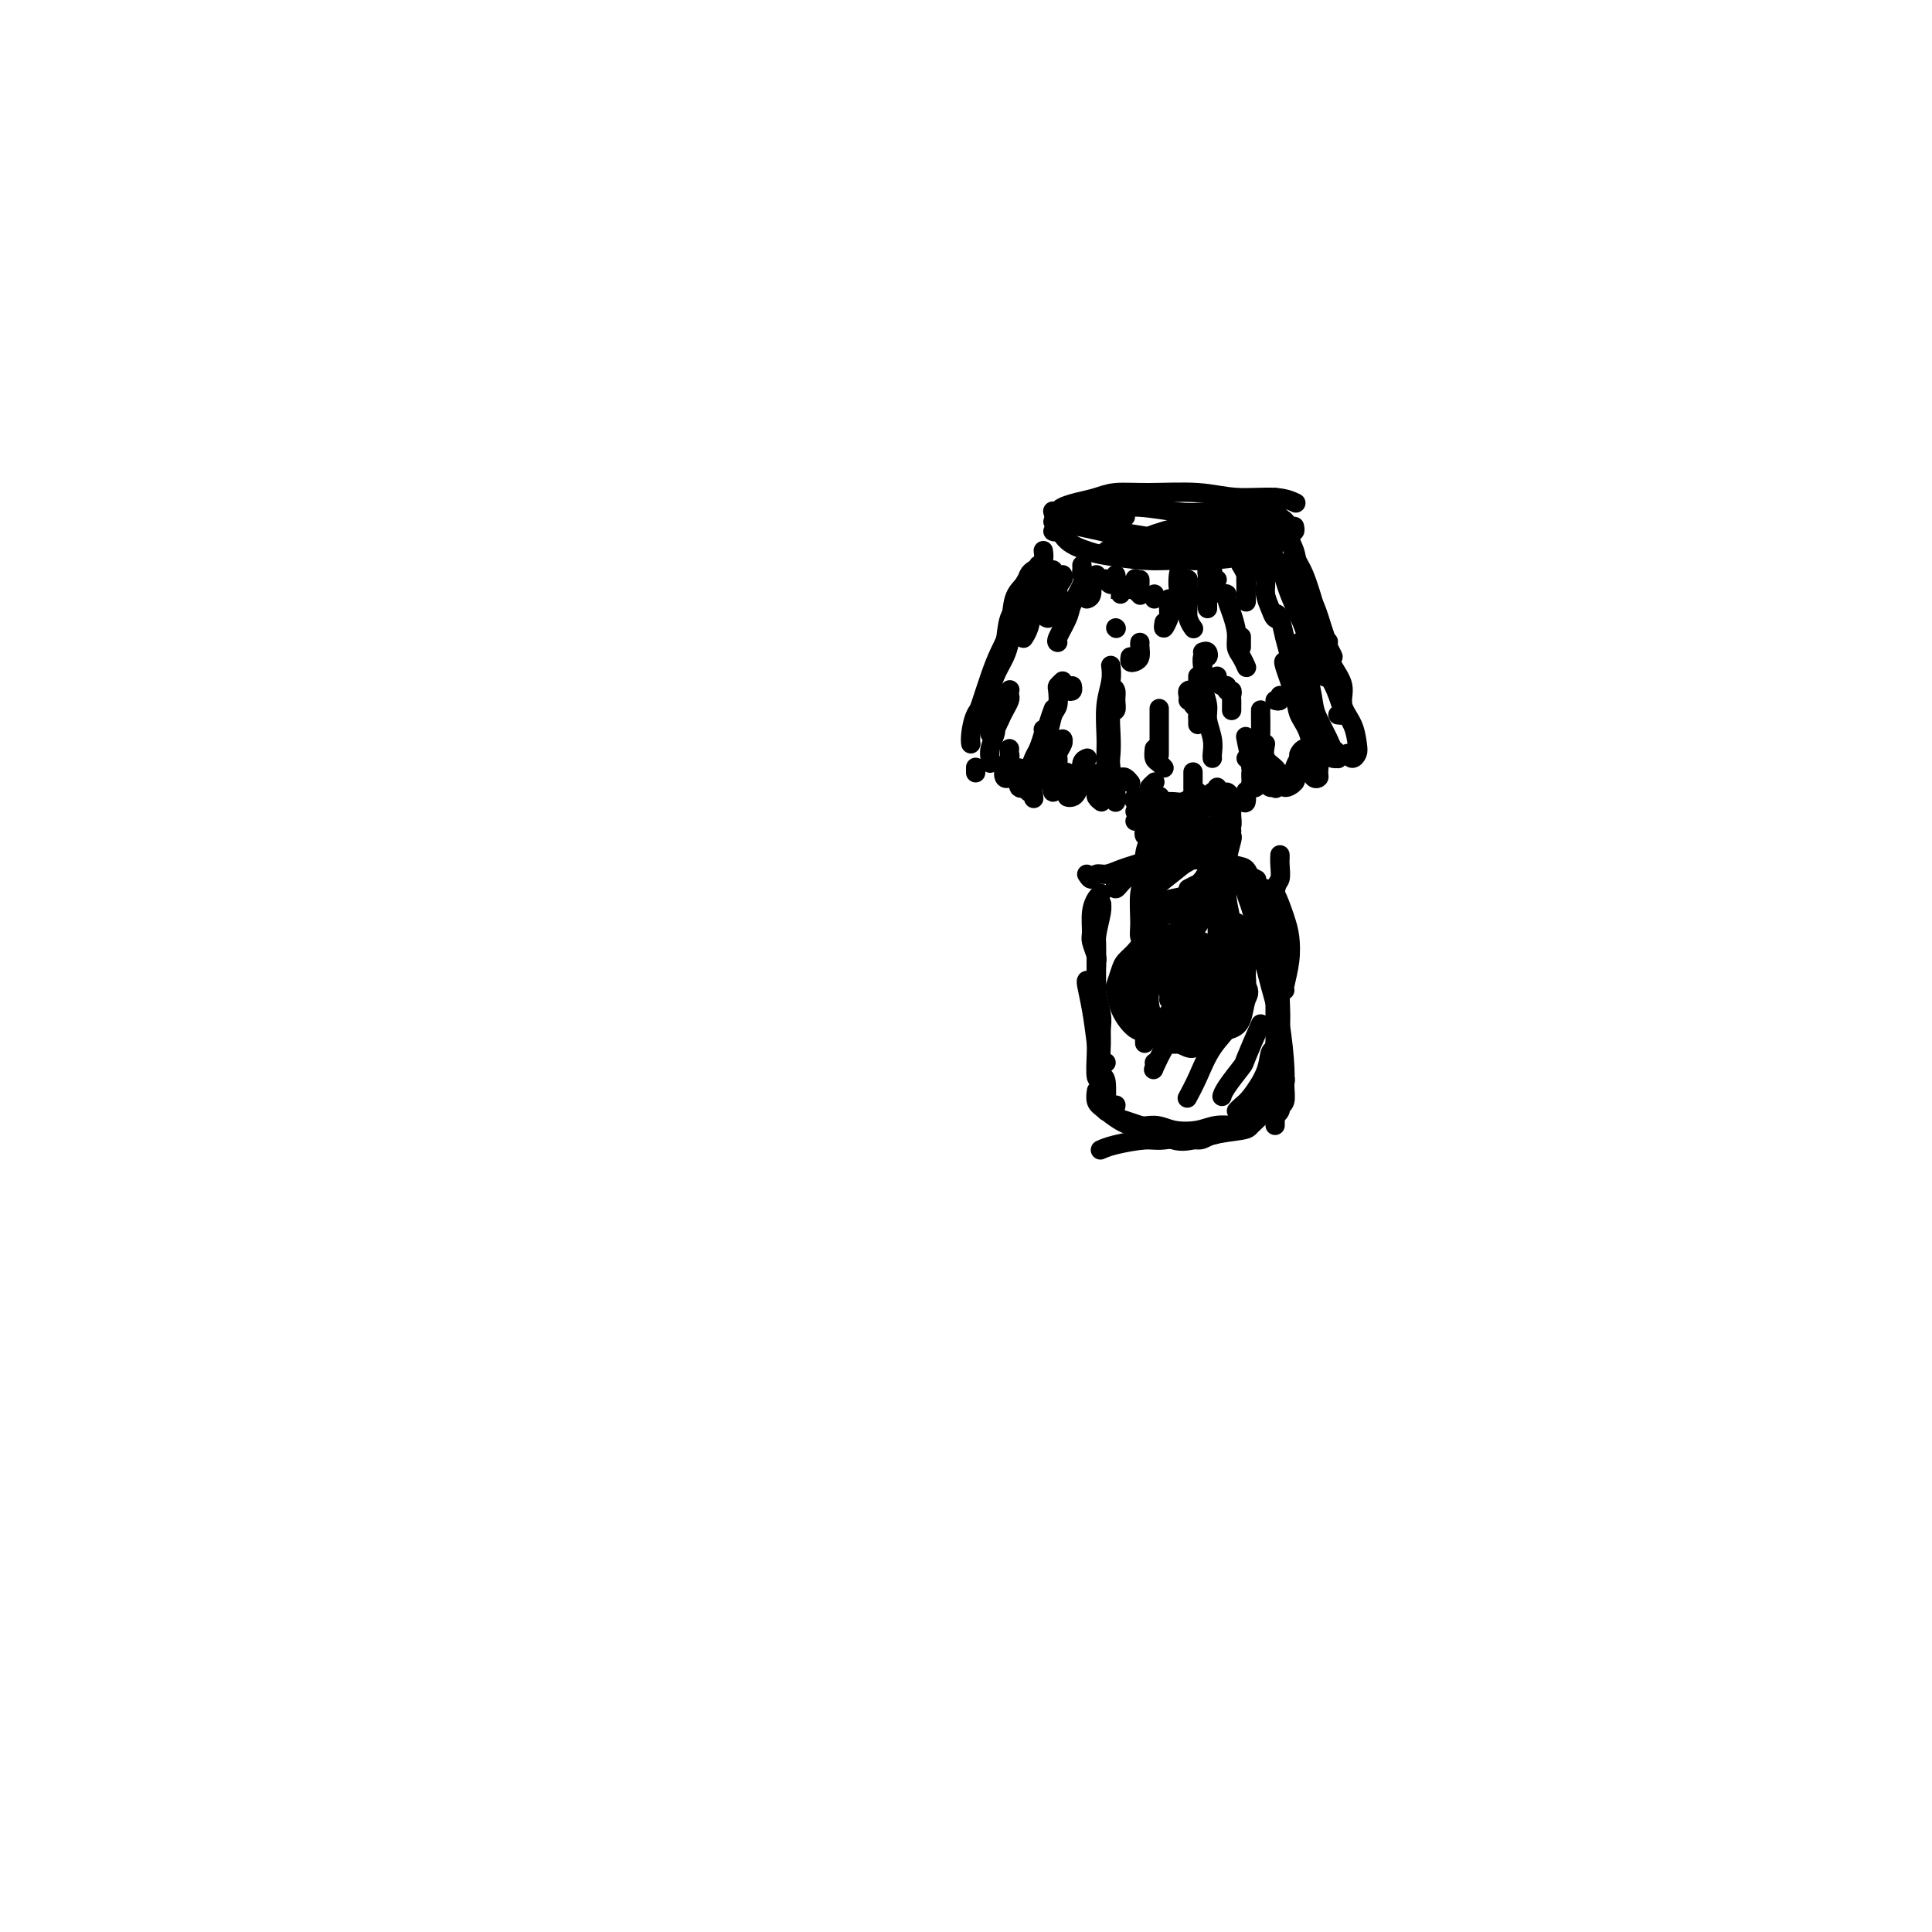 <svg viewBox='0 0 400 400' version='1.1' xmlns='http://www.w3.org/2000/svg' xmlns:xlink='http://www.w3.org/1999/xlink'><g fill='none' stroke='rgb(0,0,0)' stroke-width='4' stroke-linecap='round' stroke-linejoin='round'><path d='M216,114c0.098,0.691 0.195,1.383 0,2c-0.195,0.617 -0.683,1.160 -1,2c-0.317,0.840 -0.463,1.976 -1,3c-0.537,1.024 -1.463,1.934 -2,3c-0.537,1.066 -0.683,2.287 -1,3c-0.317,0.713 -0.805,0.918 -1,1c-0.195,0.082 -0.098,0.041 0,0'/><path d='M215,117c-0.212,0.727 -0.424,1.454 -1,2c-0.576,0.546 -1.517,0.910 -2,2c-0.483,1.090 -0.508,2.905 -1,4c-0.492,1.095 -1.452,1.469 -2,3c-0.548,1.531 -0.686,4.220 -1,6c-0.314,1.780 -0.804,2.651 -1,3c-0.196,0.349 -0.098,0.174 0,0'/><path d='M214,118c-0.365,0.247 -0.731,0.494 -1,1c-0.269,0.506 -0.442,1.270 -1,2c-0.558,0.730 -1.501,1.427 -2,3c-0.499,1.573 -0.554,4.022 -1,6c-0.446,1.978 -1.282,3.486 -2,5c-0.718,1.514 -1.317,3.033 -2,5c-0.683,1.967 -1.451,4.383 -2,6c-0.549,1.617 -0.879,2.435 -1,3c-0.121,0.565 -0.035,0.876 0,1c0.035,0.124 0.017,0.062 0,0'/><path d='M209,133c-0.243,0.950 -0.486,1.900 -1,3c-0.514,1.100 -1.301,2.351 -2,4c-0.699,1.649 -1.312,3.696 -2,5c-0.688,1.304 -1.453,1.865 -2,3c-0.547,1.135 -0.878,2.844 -1,4c-0.122,1.156 -0.035,1.759 0,2c0.035,0.241 0.017,0.121 0,0'/><path d='M202,159c0.000,0.533 0.000,1.067 0,1c0.000,-0.067 0.000,-0.733 0,-1c-0.000,-0.267 0.000,-0.133 0,0'/><path d='M206,151c0.113,0.136 0.226,0.271 0,1c-0.226,0.729 -0.793,2.051 -1,3c-0.207,0.949 -0.056,1.525 0,2c0.056,0.475 0.016,0.850 0,1c-0.016,0.150 -0.008,0.075 0,0'/><path d='M209,155c-0.028,0.354 -0.056,0.708 0,1c0.056,0.292 0.197,0.523 0,1c-0.197,0.477 -0.733,1.200 -1,2c-0.267,0.800 -0.264,1.677 0,2c0.264,0.323 0.790,0.092 1,0c0.210,-0.092 0.105,-0.046 0,0'/><path d='M211,159c-0.006,0.223 -0.012,0.447 0,1c0.012,0.553 0.042,1.437 0,2c-0.042,0.563 -0.155,0.806 0,1c0.155,0.194 0.578,0.341 1,0c0.422,-0.341 0.844,-1.169 1,-2c0.156,-0.831 0.044,-1.666 0,-2c-0.044,-0.334 -0.022,-0.167 0,0'/><path d='M216,151c0.091,0.121 0.182,0.242 0,1c-0.182,0.758 -0.637,2.153 -1,3c-0.363,0.847 -0.633,1.145 -1,2c-0.367,0.855 -0.830,2.268 -1,3c-0.170,0.732 -0.045,0.784 0,1c0.045,0.216 0.012,0.597 0,1c-0.012,0.403 -0.003,0.830 0,1c0.003,0.170 0.002,0.085 0,0'/><path d='M213,164c-0.120,-0.494 -0.239,-0.988 0,-1c0.239,-0.012 0.837,0.458 1,0c0.163,-0.458 -0.110,-1.843 0,-3c0.110,-1.157 0.604,-2.086 1,-3c0.396,-0.914 0.694,-1.812 1,-3c0.306,-1.188 0.621,-2.666 1,-4c0.379,-1.334 0.823,-2.524 1,-3c0.177,-0.476 0.089,-0.238 0,0'/><path d='M220,141c-0.416,0.392 -0.832,0.783 -1,1c-0.168,0.217 -0.086,0.258 0,1c0.086,0.742 0.178,2.183 0,3c-0.178,0.817 -0.626,1.008 -1,2c-0.374,0.992 -0.675,2.785 -1,4c-0.325,1.215 -0.676,1.853 -1,3c-0.324,1.147 -0.623,2.802 -1,4c-0.377,1.198 -0.832,1.938 -1,3c-0.168,1.062 -0.048,2.446 0,3c0.048,0.554 0.024,0.277 0,0'/><path d='M220,154c-0.033,-0.483 -0.065,-0.966 0,-1c0.065,-0.034 0.228,0.382 0,1c-0.228,0.618 -0.847,1.438 -1,2c-0.153,0.562 0.159,0.866 0,2c-0.159,1.134 -0.789,3.099 -1,4c-0.211,0.901 -0.004,0.739 0,1c0.004,0.261 -0.195,0.946 0,1c0.195,0.054 0.783,-0.524 1,-1c0.217,-0.476 0.062,-0.850 0,-1c-0.062,-0.150 -0.031,-0.075 0,0'/><path d='M220,160c0.422,-0.097 0.844,-0.194 1,0c0.156,0.194 0.045,0.679 0,1c-0.045,0.321 -0.023,0.477 0,1c0.023,0.523 0.049,1.414 0,2c-0.049,0.586 -0.172,0.869 0,1c0.172,0.131 0.638,0.112 1,0c0.362,-0.112 0.619,-0.317 1,-1c0.381,-0.683 0.887,-1.843 1,-3c0.113,-1.157 -0.166,-2.310 0,-3c0.166,-0.690 0.775,-0.917 1,-1c0.225,-0.083 0.064,-0.024 0,0c-0.064,0.024 -0.032,0.012 0,0'/><path d='M226,160c-0.122,0.640 -0.244,1.281 0,2c0.244,0.719 0.854,1.517 1,2c0.146,0.483 -0.171,0.651 0,1c0.171,0.349 0.830,0.880 1,1c0.170,0.120 -0.150,-0.170 0,-1c0.150,-0.830 0.771,-2.198 1,-3c0.229,-0.802 0.065,-1.036 0,-2c-0.065,-0.964 -0.031,-2.658 0,-4c0.031,-1.342 0.061,-2.332 0,-4c-0.061,-1.668 -0.212,-4.014 0,-6c0.212,-1.986 0.788,-3.612 1,-5c0.212,-1.388 0.061,-2.540 0,-3c-0.061,-0.460 -0.030,-0.230 0,0'/><path d='M230,142c0.431,0.255 0.861,0.511 1,1c0.139,0.489 -0.015,1.212 0,2c0.015,0.788 0.199,1.640 0,2c-0.199,0.360 -0.782,0.229 -1,1c-0.218,0.771 -0.073,2.445 0,4c0.073,1.555 0.072,2.991 0,4c-0.072,1.009 -0.215,1.591 0,3c0.215,1.409 0.790,3.646 1,5c0.210,1.354 0.057,1.826 0,2c-0.057,0.174 -0.016,0.050 0,0c0.016,-0.050 0.008,-0.025 0,0'/><path d='M232,161c0.311,-0.111 0.622,-0.222 1,0c0.378,0.222 0.822,0.778 1,1c0.178,0.222 0.089,0.111 0,0'/><path d='M235,170c0.445,0.057 0.890,0.114 1,0c0.110,-0.114 -0.115,-0.397 0,-1c0.115,-0.603 0.570,-1.524 1,-2c0.430,-0.476 0.833,-0.506 1,-1c0.167,-0.494 0.096,-1.452 0,-2c-0.096,-0.548 -0.218,-0.686 0,-1c0.218,-0.314 0.777,-0.804 1,-1c0.223,-0.196 0.112,-0.098 0,0'/><path d='M239,164c0.030,0.280 0.060,0.560 0,1c-0.060,0.440 -0.208,1.042 0,1c0.208,-0.042 0.774,-0.726 1,-1c0.226,-0.274 0.113,-0.137 0,0'/><path d='M247,165c0.000,-0.256 0.000,-0.512 0,-1c0.000,-0.488 -0.000,-1.208 0,-2c0.000,-0.792 0.000,-1.655 0,-2c0.000,-0.345 0.000,-0.173 0,0'/><path d='M248,164c-0.091,0.315 -0.182,0.631 0,1c0.182,0.369 0.637,0.792 1,1c0.363,0.208 0.633,0.200 1,0c0.367,-0.200 0.829,-0.592 1,-1c0.171,-0.408 0.049,-0.831 0,-1c-0.049,-0.169 -0.024,-0.085 0,0'/><path d='M252,163c0.326,0.733 0.651,1.466 1,2c0.349,0.534 0.720,0.868 1,1c0.280,0.132 0.467,0.063 1,0c0.533,-0.063 1.411,-0.120 2,0c0.589,0.120 0.889,0.417 1,0c0.111,-0.417 0.032,-1.548 0,-2c-0.032,-0.452 -0.016,-0.226 0,0'/><path d='M259,160c-0.008,0.338 -0.016,0.677 0,1c0.016,0.323 0.057,0.631 0,1c-0.057,0.369 -0.211,0.799 0,1c0.211,0.201 0.786,0.173 1,0c0.214,-0.173 0.068,-0.492 0,-1c-0.068,-0.508 -0.057,-1.205 0,-2c0.057,-0.795 0.160,-1.687 0,-2c-0.160,-0.313 -0.581,-0.046 -1,-1c-0.419,-0.954 -0.834,-3.130 -1,-4c-0.166,-0.870 -0.083,-0.435 0,0'/><path d='M258,157c0.447,0.333 0.893,0.666 1,1c0.107,0.334 -0.126,0.668 0,1c0.126,0.332 0.612,0.663 1,1c0.388,0.337 0.679,0.681 1,1c0.321,0.319 0.671,0.613 1,1c0.329,0.387 0.635,0.868 1,1c0.365,0.132 0.788,-0.086 1,0c0.212,0.086 0.215,0.474 0,0c-0.215,-0.474 -0.646,-1.812 -1,-3c-0.354,-1.188 -0.631,-2.227 -1,-3c-0.369,-0.773 -0.831,-1.279 -1,-2c-0.169,-0.721 -0.045,-1.657 0,-3c0.045,-1.343 0.012,-3.092 0,-4c-0.012,-0.908 -0.003,-0.974 0,-1c0.003,-0.026 0.002,-0.013 0,0'/><path d='M262,154c-0.200,1.084 -0.400,2.168 0,3c0.400,0.832 1.400,1.412 2,2c0.600,0.588 0.801,1.186 1,2c0.199,0.814 0.397,1.846 1,2c0.603,0.154 1.612,-0.571 2,-1c0.388,-0.429 0.156,-0.562 0,-1c-0.156,-0.438 -0.234,-1.179 0,-2c0.234,-0.821 0.781,-1.720 1,-2c0.219,-0.280 0.112,0.059 0,0c-0.112,-0.059 -0.227,-0.515 0,-1c0.227,-0.485 0.796,-1.000 1,-1c0.204,0.000 0.043,0.515 0,1c-0.043,0.485 0.031,0.939 0,1c-0.031,0.061 -0.166,-0.273 0,0c0.166,0.273 0.634,1.151 1,2c0.366,0.849 0.631,1.667 1,2c0.369,0.333 0.843,0.179 1,0c0.157,-0.179 -0.004,-0.382 0,-1c0.004,-0.618 0.171,-1.649 0,-2c-0.171,-0.351 -0.680,-0.021 -1,-1c-0.320,-0.979 -0.450,-3.268 -1,-5c-0.550,-1.732 -1.520,-2.909 -2,-4c-0.480,-1.091 -0.469,-2.097 -1,-4c-0.531,-1.903 -1.605,-4.705 -2,-6c-0.395,-1.295 -0.113,-1.084 0,-1c0.113,0.084 0.056,0.042 0,0'/><path d='M274,156c0.730,0.429 1.460,0.858 2,1c0.540,0.142 0.889,-0.005 1,0c0.111,0.005 -0.015,0.160 0,0c0.015,-0.160 0.173,-0.635 0,-1c-0.173,-0.365 -0.675,-0.619 -1,-1c-0.325,-0.381 -0.473,-0.890 -1,-2c-0.527,-1.110 -1.434,-2.823 -2,-4c-0.566,-1.177 -0.793,-1.818 -1,-3c-0.207,-1.182 -0.396,-2.904 -1,-5c-0.604,-2.096 -1.624,-4.564 -2,-6c-0.376,-1.436 -0.107,-1.839 0,-2c0.107,-0.161 0.054,-0.081 0,0'/><path d='M279,156c0.313,0.501 0.626,1.002 1,1c0.374,-0.002 0.810,-0.506 1,-1c0.190,-0.494 0.135,-0.978 0,-2c-0.135,-1.022 -0.352,-2.581 -1,-4c-0.648,-1.419 -1.729,-2.699 -2,-4c-0.271,-1.301 0.267,-2.622 0,-4c-0.267,-1.378 -1.340,-2.813 -2,-4c-0.660,-1.187 -0.909,-2.127 -1,-3c-0.091,-0.873 -0.026,-1.678 0,-2c0.026,-0.322 0.013,-0.161 0,0'/><path d='M277,148c0.403,0.049 0.806,0.097 1,0c0.194,-0.097 0.180,-0.341 0,-1c-0.180,-0.659 -0.527,-1.735 -1,-3c-0.473,-1.265 -1.072,-2.721 -2,-4c-0.928,-1.279 -2.186,-2.381 -3,-4c-0.814,-1.619 -1.185,-3.754 -2,-6c-0.815,-2.246 -2.074,-4.602 -3,-7c-0.926,-2.398 -1.519,-4.838 -2,-6c-0.481,-1.162 -0.852,-1.046 -1,-1c-0.148,0.046 -0.074,0.023 0,0'/><path d='M274,140c0.419,0.208 0.837,0.417 1,0c0.163,-0.417 0.070,-1.459 0,-2c-0.070,-0.541 -0.115,-0.581 0,-1c0.115,-0.419 0.392,-1.216 0,-3c-0.392,-1.784 -1.453,-4.553 -2,-6c-0.547,-1.447 -0.581,-1.572 -1,-3c-0.419,-1.428 -1.223,-4.159 -2,-6c-0.777,-1.841 -1.528,-2.792 -2,-4c-0.472,-1.208 -0.666,-2.671 -1,-4c-0.334,-1.329 -0.810,-2.522 -1,-3c-0.190,-0.478 -0.095,-0.239 0,0'/><path d='M273,131c0.346,0.662 0.693,1.323 1,2c0.307,0.677 0.575,1.369 1,2c0.425,0.631 1.007,1.201 1,1c-0.007,-0.201 -0.602,-1.174 -1,-2c-0.398,-0.826 -0.600,-1.504 -1,-3c-0.400,-1.496 -0.997,-3.809 -2,-6c-1.003,-2.191 -2.412,-4.262 -3,-6c-0.588,-1.738 -0.354,-3.145 -1,-5c-0.646,-1.855 -2.173,-4.157 -3,-6c-0.827,-1.843 -0.953,-3.227 -1,-4c-0.047,-0.773 -0.013,-0.935 0,-1c0.013,-0.065 0.007,-0.032 0,0'/><path d='M268,109c0.089,0.422 0.177,0.844 0,1c-0.177,0.156 -0.621,0.046 -1,0c-0.379,-0.046 -0.695,-0.027 -1,0c-0.305,0.027 -0.598,0.063 -1,0c-0.402,-0.063 -0.911,-0.224 -1,0c-0.089,0.224 0.242,0.834 0,1c-0.242,0.166 -1.057,-0.113 -2,0c-0.943,0.113 -2.016,0.618 -4,1c-1.984,0.382 -4.880,0.641 -7,1c-2.120,0.359 -3.463,0.817 -4,1c-0.537,0.183 -0.269,0.092 0,0'/><path d='M266,109c0.127,0.334 0.254,0.668 0,1c-0.254,0.332 -0.888,0.663 -2,1c-1.112,0.337 -2.702,0.679 -4,1c-1.298,0.321 -2.304,0.622 -5,1c-2.696,0.378 -7.084,0.833 -10,1c-2.916,0.167 -4.362,0.045 -7,0c-2.638,-0.045 -6.468,-0.013 -8,0c-1.532,0.013 -0.766,0.006 0,0'/><path d='M264,109c0.494,-0.089 0.987,-0.178 1,0c0.013,0.178 -0.455,0.623 -1,1c-0.545,0.377 -1.168,0.687 -2,1c-0.832,0.313 -1.874,0.628 -3,1c-1.126,0.372 -2.336,0.802 -5,1c-2.664,0.198 -6.780,0.165 -10,0c-3.220,-0.165 -5.542,-0.461 -8,-1c-2.458,-0.539 -5.051,-1.320 -8,-2c-2.949,-0.680 -6.256,-1.260 -8,-2c-1.744,-0.740 -1.927,-1.640 -2,-2c-0.073,-0.360 -0.037,-0.180 0,0'/><path d='M264,112c0.063,0.303 0.126,0.607 0,1c-0.126,0.393 -0.441,0.876 -1,1c-0.559,0.124 -1.363,-0.109 -2,0c-0.637,0.109 -1.108,0.562 -3,1c-1.892,0.438 -5.205,0.861 -8,1c-2.795,0.139 -5.074,-0.006 -7,0c-1.926,0.006 -3.501,0.162 -6,0c-2.499,-0.162 -5.924,-0.643 -8,-1c-2.076,-0.357 -2.804,-0.591 -4,-1c-1.196,-0.409 -2.860,-0.995 -4,-2c-1.140,-1.005 -1.754,-2.430 -2,-3c-0.246,-0.570 -0.123,-0.285 0,0'/><path d='M218,108c0.436,-0.333 0.871,-0.666 1,-1c0.129,-0.334 -0.050,-0.668 0,-1c0.050,-0.332 0.329,-0.663 1,-1c0.671,-0.337 1.735,-0.680 3,-1c1.265,-0.320 2.733,-0.618 4,-1c1.267,-0.382 2.334,-0.850 4,-1c1.666,-0.150 3.932,0.016 7,0c3.068,-0.016 6.938,-0.214 10,0c3.062,0.214 5.316,0.841 8,1c2.684,0.159 5.800,-0.149 8,0c2.200,0.149 3.486,0.757 4,1c0.514,0.243 0.257,0.122 0,0'/><path d='M225,104c0.632,-0.121 1.265,-0.242 2,0c0.735,0.242 1.574,0.849 3,1c1.426,0.151 3.440,-0.152 6,0c2.560,0.152 5.667,0.759 8,1c2.333,0.241 3.893,0.117 6,0c2.107,-0.117 4.761,-0.227 7,0c2.239,0.227 4.064,0.792 5,1c0.936,0.208 0.982,0.059 1,0c0.018,-0.059 0.009,-0.030 0,0'/><path d='M262,104c0.798,0.786 1.596,1.572 2,2c0.404,0.428 0.414,0.496 1,1c0.586,0.504 1.749,1.442 2,2c0.251,0.558 -0.411,0.736 -1,1c-0.589,0.264 -1.105,0.613 -2,1c-0.895,0.387 -2.168,0.811 -5,1c-2.832,0.189 -7.223,0.143 -11,0c-3.777,-0.143 -6.940,-0.385 -11,-1c-4.060,-0.615 -9.017,-1.604 -11,-2c-1.983,-0.396 -0.991,-0.198 0,0'/><path d='M260,109c-0.148,-0.059 -0.296,-0.117 -1,0c-0.704,0.117 -1.965,0.410 -4,1c-2.035,0.590 -4.844,1.478 -7,2c-2.156,0.522 -3.657,0.679 -5,1c-1.343,0.321 -2.526,0.806 -3,1c-0.474,0.194 -0.237,0.097 0,0'/><path d='M258,105c-0.217,-0.162 -0.434,-0.324 -1,0c-0.566,0.324 -1.483,1.134 -3,2c-1.517,0.866 -3.636,1.787 -5,2c-1.364,0.213 -1.974,-0.283 -4,0c-2.026,0.283 -5.469,1.345 -7,2c-1.531,0.655 -1.152,0.901 -1,1c0.152,0.099 0.076,0.049 0,0'/><path d='M233,107c-0.522,0.301 -1.044,0.603 -2,1c-0.956,0.397 -2.347,0.891 -4,1c-1.653,0.109 -3.567,-0.167 -5,0c-1.433,0.167 -2.386,0.776 -3,1c-0.614,0.224 -0.890,0.064 -1,0c-0.110,-0.064 -0.055,-0.032 0,0'/><path d='M222,105c0.286,0.452 0.571,0.905 1,1c0.429,0.095 1.000,-0.167 2,0c1.000,0.167 2.429,0.762 3,1c0.571,0.238 0.286,0.119 0,0'/><path d='M257,116c-0.113,0.300 -0.226,0.600 0,1c0.226,0.400 0.793,0.901 1,1c0.207,0.099 0.056,-0.204 0,1c-0.056,1.204 -0.016,3.915 0,5c0.016,1.085 0.008,0.542 0,0'/><path d='M258,122c0.008,-0.219 0.016,-0.437 0,-1c-0.016,-0.563 -0.056,-1.470 0,-2c0.056,-0.530 0.207,-0.681 0,-1c-0.207,-0.319 -0.774,-0.805 -1,-1c-0.226,-0.195 -0.113,-0.097 0,0'/><path d='M257,116c-0.113,0.224 -0.226,0.449 0,1c0.226,0.551 0.792,1.429 1,2c0.208,0.571 0.060,0.836 0,1c-0.060,0.164 -0.031,0.227 0,0c0.031,-0.227 0.065,-0.745 0,-1c-0.065,-0.255 -0.228,-0.248 0,-1c0.228,-0.752 0.848,-2.264 1,-3c0.152,-0.736 -0.166,-0.696 0,-1c0.166,-0.304 0.814,-0.952 1,-1c0.186,-0.048 -0.091,0.504 0,1c0.091,0.496 0.549,0.935 1,2c0.451,1.065 0.895,2.755 1,4c0.105,1.245 -0.129,2.046 0,3c0.129,0.954 0.622,2.060 1,3c0.378,0.940 0.640,1.715 1,2c0.360,0.285 0.817,0.082 1,0c0.183,-0.082 0.091,-0.041 0,0'/><path d='M264,127c0.340,0.075 0.679,0.150 1,1c0.321,0.850 0.622,2.475 1,4c0.378,1.525 0.833,2.949 1,4c0.167,1.051 0.048,1.729 0,2c-0.048,0.271 -0.024,0.136 0,0'/><path d='M257,134c0.000,-0.833 0.000,-1.667 0,-2c0.000,-0.333 0.000,-0.167 0,0'/><path d='M253,123c0.444,-0.049 0.889,-0.098 1,0c0.111,0.098 -0.111,0.343 0,1c0.111,0.657 0.555,1.724 1,3c0.445,1.276 0.890,2.759 1,4c0.110,1.241 -0.115,2.240 0,3c0.115,0.760 0.569,1.282 1,2c0.431,0.718 0.837,1.634 1,2c0.163,0.366 0.081,0.183 0,0'/><path d='M252,120c-0.453,-0.318 -0.906,-0.636 -1,-1c-0.094,-0.364 0.171,-0.775 0,-1c-0.171,-0.225 -0.778,-0.266 -1,0c-0.222,0.266 -0.060,0.838 0,1c0.060,0.162 0.016,-0.086 0,0c-0.016,0.086 -0.004,0.507 0,1c0.004,0.493 0.001,1.060 0,2c-0.001,0.940 -0.000,2.253 0,3c0.000,0.747 0.000,0.928 0,1c-0.000,0.072 -0.000,0.036 0,0'/><path d='M246,120c-0.008,0.581 -0.016,1.161 0,2c0.016,0.839 0.056,1.936 0,3c-0.056,1.064 -0.207,2.094 0,3c0.207,0.906 0.774,1.687 1,2c0.226,0.313 0.113,0.156 0,0'/><path d='M244,119c0.030,-0.220 0.060,-0.440 0,0c-0.060,0.440 -0.208,1.542 0,3c0.208,1.458 0.774,3.274 1,4c0.226,0.726 0.113,0.363 0,0'/><path d='M242,124c0.008,0.208 0.016,0.416 0,1c-0.016,0.584 -0.057,1.543 0,2c0.057,0.457 0.211,0.411 0,1c-0.211,0.589 -0.788,1.812 -1,2c-0.212,0.188 -0.061,-0.661 0,-1c0.061,-0.339 0.030,-0.170 0,0'/><path d='M239,123c0.000,0.417 0.000,0.833 0,1c0.000,0.167 0.000,0.083 0,0'/><path d='M236,120c0.008,0.200 0.016,0.400 0,1c-0.016,0.600 -0.057,1.600 0,2c0.057,0.400 0.211,0.200 0,0c-0.211,-0.200 -0.788,-0.400 -1,-1c-0.212,-0.600 -0.061,-1.600 0,-2c0.061,-0.400 0.030,-0.200 0,0'/><path d='M232,122c0.000,0.285 0.000,0.570 0,1c0.000,0.430 0.000,1.005 0,1c0.000,-0.005 0.000,-0.589 0,-1c-0.000,-0.411 -0.000,-0.649 0,-1c0.000,-0.351 0.000,-0.815 0,-1c-0.000,-0.185 0.000,-0.093 0,0'/><path d='M231,119c0.083,0.280 0.167,0.560 0,1c-0.167,0.440 -0.583,1.042 -1,1c-0.417,-0.042 -0.833,-0.726 -1,-1c-0.167,-0.274 -0.083,-0.137 0,0'/><path d='M227,119c-0.452,0.113 -0.905,0.226 -1,1c-0.095,0.774 0.167,2.208 0,3c-0.167,0.792 -0.762,0.940 -1,1c-0.238,0.060 -0.119,0.030 0,0'/><path d='M224,117c0.015,0.342 0.030,0.684 0,1c-0.030,0.316 -0.107,0.607 0,1c0.107,0.393 0.396,0.890 0,2c-0.396,1.110 -1.479,2.833 -2,4c-0.521,1.167 -0.480,1.777 -1,3c-0.520,1.223 -1.602,3.060 -2,4c-0.398,0.940 -0.114,0.983 0,1c0.114,0.017 0.057,0.009 0,0'/><path d='M220,119c0.130,0.273 0.260,0.547 0,1c-0.260,0.453 -0.912,1.086 -1,2c-0.088,0.914 0.386,2.108 0,3c-0.386,0.892 -1.634,1.482 -2,2c-0.366,0.518 0.149,0.964 0,1c-0.149,0.036 -0.963,-0.336 -1,-1c-0.037,-0.664 0.704,-1.618 1,-2c0.296,-0.382 0.148,-0.191 0,0'/><path d='M218,118c0.172,0.320 0.344,0.639 0,1c-0.344,0.361 -1.203,0.762 -2,2c-0.797,1.238 -1.533,3.311 -2,5c-0.467,1.689 -0.664,2.993 -1,4c-0.336,1.007 -0.810,1.716 -1,2c-0.190,0.284 -0.095,0.142 0,0'/><path d='M209,144c0.089,0.243 0.178,0.485 0,1c-0.178,0.515 -0.622,1.301 -1,2c-0.378,0.699 -0.689,1.311 -1,2c-0.311,0.689 -0.622,1.455 -1,2c-0.378,0.545 -0.822,0.870 -1,1c-0.178,0.130 -0.089,0.065 0,0'/><path d='M205,149c0.303,-0.049 0.607,-0.097 1,0c0.393,0.097 0.876,0.341 1,0c0.124,-0.341 -0.111,-1.267 0,-2c0.111,-0.733 0.568,-1.274 1,-2c0.432,-0.726 0.838,-1.636 1,-2c0.162,-0.364 0.081,-0.182 0,0'/><path d='M240,147c0.000,-0.273 0.000,-0.545 0,0c0.000,0.545 -0.000,1.909 0,3c0.000,1.091 0.000,1.909 0,3c-0.000,1.091 -0.000,2.455 0,3c0.000,0.545 0.000,0.273 0,0'/><path d='M239,155c-0.083,0.762 -0.167,1.524 0,2c0.167,0.476 0.583,0.667 1,1c0.417,0.333 0.833,0.810 1,1c0.167,0.190 0.083,0.095 0,0'/><path d='M246,145c0.031,-0.316 0.061,-0.632 0,-1c-0.061,-0.368 -0.214,-0.789 0,-1c0.214,-0.211 0.793,-0.211 1,0c0.207,0.211 0.041,0.634 0,1c-0.041,0.366 0.041,0.675 0,1c-0.041,0.325 -0.207,0.666 0,1c0.207,0.334 0.788,0.661 1,1c0.212,0.339 0.057,0.690 0,1c-0.057,0.310 -0.015,0.579 0,1c0.015,0.421 0.004,0.994 0,1c-0.004,0.006 -0.001,-0.555 0,-1c0.001,-0.445 0.000,-0.774 0,-1c-0.000,-0.226 -0.000,-0.348 0,-1c0.000,-0.652 0.000,-1.835 0,-3c-0.000,-1.165 -0.000,-2.314 0,-3c0.000,-0.686 0.000,-0.910 0,-1c-0.000,-0.090 -0.000,-0.045 0,0'/><path d='M249,135c0.392,-0.130 0.785,-0.260 1,0c0.215,0.260 0.254,0.908 0,1c-0.254,0.092 -0.801,-0.374 -1,0c-0.199,0.374 -0.049,1.588 0,2c0.049,0.412 -0.002,0.024 0,0c0.002,-0.024 0.057,0.318 0,1c-0.057,0.682 -0.225,1.706 0,3c0.225,1.294 0.845,2.858 1,4c0.155,1.142 -0.155,1.861 0,3c0.155,1.139 0.773,2.697 1,4c0.227,1.303 0.061,2.351 0,3c-0.061,0.649 -0.017,0.900 0,1c0.017,0.100 0.009,0.050 0,0'/><path d='M255,147c0.001,0.089 0.001,0.177 0,0c-0.001,-0.177 -0.004,-0.621 0,-1c0.004,-0.379 0.016,-0.694 0,-1c-0.016,-0.306 -0.060,-0.603 0,-1c0.060,-0.397 0.222,-0.894 0,-1c-0.222,-0.106 -0.830,0.178 -1,0c-0.170,-0.178 0.098,-0.818 0,-1c-0.098,-0.182 -0.562,0.096 -1,0c-0.438,-0.096 -0.849,-0.564 -1,-1c-0.151,-0.436 -0.043,-0.839 0,-1c0.043,-0.161 0.022,-0.081 0,0'/><path d='M236,133c-0.022,0.224 -0.044,0.449 0,1c0.044,0.551 0.156,1.429 0,2c-0.156,0.571 -0.578,0.833 -1,1c-0.422,0.167 -0.844,0.237 -1,0c-0.156,-0.237 -0.044,-0.782 0,-1c0.044,-0.218 0.022,-0.109 0,0'/><path d='M231,130c0.000,0.000 0.100,0.100 0.1,0.1'/><path d='M221,143c0.422,0.111 0.844,0.222 1,0c0.156,-0.222 0.044,-0.778 0,-1c-0.044,-0.222 -0.022,-0.111 0,0'/><path d='M264,145c0.422,0.111 0.844,0.222 1,0c0.156,-0.222 0.044,-0.778 0,-1c-0.044,-0.222 -0.022,-0.111 0,0'/><path d='M238,174c-0.000,-0.513 -0.000,-1.025 0,-1c0.000,0.025 0.001,0.588 0,1c-0.001,0.412 -0.004,0.674 0,1c0.004,0.326 0.015,0.717 0,1c-0.015,0.283 -0.057,0.458 0,1c0.057,0.542 0.211,1.452 0,3c-0.211,1.548 -0.789,3.735 -1,5c-0.211,1.265 -0.057,1.610 0,2c0.057,0.390 0.016,0.826 0,1c-0.016,0.174 -0.008,0.087 0,0'/><path d='M237,173c0.423,-0.216 0.845,-0.431 1,0c0.155,0.431 0.041,1.509 0,2c-0.041,0.491 -0.011,0.394 0,1c0.011,0.606 0.003,1.914 0,3c-0.003,1.086 -0.001,1.951 0,3c0.001,1.049 0.000,2.282 0,3c-0.000,0.718 -0.000,0.919 0,1c0.000,0.081 0.000,0.040 0,0'/><path d='M237,181c0.030,0.218 0.061,0.436 0,1c-0.061,0.564 -0.212,1.475 0,2c0.212,0.525 0.789,0.663 1,2c0.211,1.337 0.057,3.874 0,5c-0.057,1.126 -0.015,0.842 0,1c0.015,0.158 0.004,0.760 0,1c-0.004,0.240 -0.002,0.120 0,0'/><path d='M238,180c0.000,0.310 0.000,0.619 0,1c-0.000,0.381 -0.000,0.833 0,1c0.000,0.167 0.000,0.048 0,1c-0.000,0.952 -0.001,2.973 0,4c0.001,1.027 0.004,1.060 0,2c-0.004,0.940 -0.015,2.788 0,4c0.015,1.212 0.056,1.789 0,2c-0.056,0.211 -0.207,0.057 0,0c0.207,-0.057 0.774,-0.016 1,0c0.226,0.016 0.113,0.008 0,0'/><path d='M238,183c-0.001,0.317 -0.001,0.633 0,1c0.001,0.367 0.004,0.784 0,1c-0.004,0.216 -0.015,0.229 0,1c0.015,0.771 0.056,2.299 0,4c-0.056,1.701 -0.207,3.573 0,4c0.207,0.427 0.774,-0.592 1,-1c0.226,-0.408 0.113,-0.204 0,0'/><path d='M255,172c-0.033,0.420 -0.066,0.841 0,1c0.066,0.159 0.232,0.058 0,1c-0.232,0.942 -0.861,2.928 -1,5c-0.139,2.072 0.211,4.229 0,6c-0.211,1.771 -0.984,3.155 -1,5c-0.016,1.845 0.727,4.151 1,5c0.273,0.849 0.078,0.243 0,0c-0.078,-0.243 -0.039,-0.121 0,0'/><path d='M253,173c-0.030,-0.600 -0.061,-1.200 0,-1c0.061,0.200 0.212,1.201 0,2c-0.212,0.799 -0.789,1.397 -1,2c-0.211,0.603 -0.058,1.210 0,3c0.058,1.790 0.019,4.763 0,7c-0.019,2.237 -0.019,3.737 0,5c0.019,1.263 0.057,2.287 0,3c-0.057,0.713 -0.208,1.115 0,1c0.208,-0.115 0.774,-0.747 1,-1c0.226,-0.253 0.113,-0.126 0,0'/><path d='M250,171c-0.121,0.334 -0.242,0.668 0,1c0.242,0.332 0.849,0.661 1,1c0.151,0.339 -0.152,0.687 0,2c0.152,1.313 0.758,3.589 1,5c0.242,1.411 0.118,1.955 0,3c-0.118,1.045 -0.232,2.591 0,4c0.232,1.409 0.809,2.680 1,4c0.191,1.320 -0.006,2.689 0,3c0.006,0.311 0.213,-0.436 0,-1c-0.213,-0.564 -0.845,-0.945 -1,-2c-0.155,-1.055 0.168,-2.785 0,-4c-0.168,-1.215 -0.826,-1.913 -1,-3c-0.174,-1.087 0.136,-2.561 0,-4c-0.136,-1.439 -0.717,-2.843 -1,-4c-0.283,-1.157 -0.268,-2.066 0,-3c0.268,-0.934 0.790,-1.894 1,-2c0.210,-0.106 0.108,0.644 0,1c-0.108,0.356 -0.221,0.320 0,1c0.221,0.680 0.776,2.075 1,3c0.224,0.925 0.117,1.381 0,2c-0.117,0.619 -0.243,1.403 0,3c0.243,1.597 0.854,4.009 1,6c0.146,1.991 -0.175,3.562 0,5c0.175,1.438 0.845,2.741 1,3c0.155,0.259 -0.206,-0.528 0,-1c0.206,-0.472 0.980,-0.631 1,-2c0.020,-1.369 -0.713,-3.950 -1,-6c-0.287,-2.050 -0.129,-3.570 0,-5c0.129,-1.430 0.227,-2.770 0,-4c-0.227,-1.230 -0.779,-2.352 -1,-3c-0.221,-0.648 -0.110,-0.824 0,-1'/><path d='M253,173c-0.159,-3.270 -0.058,-0.445 0,1c0.058,1.445 0.072,1.509 0,2c-0.072,0.491 -0.229,1.410 0,3c0.229,1.590 0.846,3.851 1,6c0.154,2.149 -0.155,4.184 0,6c0.155,1.816 0.772,3.412 1,4c0.228,0.588 0.065,0.168 0,0c-0.065,-0.168 -0.033,-0.084 0,0'/><path d='M237,172c-0.113,0.354 -0.226,0.709 0,1c0.226,0.291 0.792,0.519 1,1c0.208,0.481 0.060,1.215 0,2c-0.060,0.785 -0.030,1.622 0,3c0.030,1.378 0.062,3.299 0,5c-0.062,1.701 -0.216,3.182 0,5c0.216,1.818 0.804,3.972 1,5c0.196,1.028 -0.000,0.929 0,1c0.000,0.071 0.196,0.313 0,0c-0.196,-0.313 -0.785,-1.182 -1,-2c-0.215,-0.818 -0.058,-1.586 0,-3c0.058,-1.414 0.015,-3.473 0,-5c-0.015,-1.527 -0.004,-2.522 0,-4c0.004,-1.478 0.001,-3.438 0,-5c-0.001,-1.562 0.001,-2.725 0,-3c-0.001,-0.275 -0.004,0.338 0,1c0.004,0.662 0.015,1.374 0,2c-0.015,0.626 -0.056,1.167 0,2c0.056,0.833 0.207,1.958 0,4c-0.207,2.042 -0.773,5.000 -1,7c-0.227,2.000 -0.114,3.042 0,4c0.114,0.958 0.231,1.832 0,2c-0.231,0.168 -0.809,-0.369 -1,-1c-0.191,-0.631 0.005,-1.354 0,-3c-0.005,-1.646 -0.212,-4.214 0,-6c0.212,-1.786 0.841,-2.791 1,-4c0.159,-1.209 -0.153,-2.623 0,-4c0.153,-1.377 0.772,-2.717 1,-3c0.228,-0.283 0.065,0.491 0,1c-0.065,0.509 -0.033,0.755 0,1'/><path d='M238,176c0.171,-2.341 0.098,0.308 0,1c-0.098,0.692 -0.222,-0.571 0,-1c0.222,-0.429 0.792,-0.022 1,0c0.208,0.022 0.056,-0.340 0,-1c-0.056,-0.660 -0.016,-1.617 0,-2c0.016,-0.383 0.008,-0.191 0,0'/><path d='M253,166c0.000,-0.063 0.000,-0.125 0,0c-0.000,0.125 -0.001,0.438 0,1c0.001,0.562 0.004,1.373 0,2c-0.004,0.627 -0.015,1.069 0,1c0.015,-0.069 0.056,-0.650 0,-1c-0.056,-0.350 -0.207,-0.469 0,-1c0.207,-0.531 0.774,-1.476 1,-2c0.226,-0.524 0.113,-0.628 0,-1c-0.113,-0.372 -0.226,-1.011 0,-1c0.226,0.011 0.790,0.672 1,1c0.210,0.328 0.066,0.324 0,1c-0.066,0.676 -0.055,2.032 0,3c0.055,0.968 0.155,1.549 0,2c-0.155,0.451 -0.563,0.772 -1,1c-0.437,0.228 -0.902,0.362 -1,0c-0.098,-0.362 0.169,-1.221 0,-2c-0.169,-0.779 -0.776,-1.479 -1,-2c-0.224,-0.521 -0.064,-0.863 0,-1c0.064,-0.137 0.032,-0.068 0,0'/><path d='M235,168c0.455,-0.077 0.909,-0.153 1,0c0.091,0.153 -0.182,0.536 0,1c0.182,0.464 0.819,1.010 1,1c0.181,-0.010 -0.095,-0.577 0,-1c0.095,-0.423 0.561,-0.703 1,-1c0.439,-0.297 0.850,-0.612 1,-1c0.150,-0.388 0.040,-0.848 0,-1c-0.040,-0.152 -0.011,0.005 0,0c0.011,-0.005 0.003,-0.170 0,0c-0.003,0.170 -0.001,0.677 0,1c0.001,0.323 0.000,0.462 0,1c-0.000,0.538 -0.000,1.476 0,2c0.000,0.524 0.000,0.635 0,1c-0.000,0.365 -0.001,0.985 0,1c0.001,0.015 0.003,-0.574 0,-1c-0.003,-0.426 -0.011,-0.689 0,-1c0.011,-0.311 0.041,-0.670 0,-1c-0.041,-0.330 -0.154,-0.631 0,-1c0.154,-0.369 0.574,-0.805 1,-1c0.426,-0.195 0.857,-0.149 1,0c0.143,0.149 -0.004,0.400 0,1c0.004,0.600 0.159,1.547 0,2c-0.159,0.453 -0.630,0.410 -1,0c-0.370,-0.410 -0.638,-1.187 -1,-2c-0.362,-0.813 -0.818,-1.661 -1,-2c-0.182,-0.339 -0.091,-0.170 0,0'/><path d='M240,168c0.758,-0.030 1.516,-0.060 2,0c0.484,0.060 0.694,0.209 1,0c0.306,-0.209 0.709,-0.775 1,-1c0.291,-0.225 0.471,-0.109 1,0c0.529,0.109 1.406,0.211 2,0c0.594,-0.211 0.905,-0.736 1,-1c0.095,-0.264 -0.027,-0.267 0,0c0.027,0.267 0.201,0.805 0,1c-0.201,0.195 -0.778,0.049 -1,0c-0.222,-0.049 -0.088,-0.000 -1,0c-0.912,0.000 -2.869,-0.049 -4,0c-1.131,0.049 -1.437,0.195 -2,0c-0.563,-0.195 -1.382,-0.732 -2,-1c-0.618,-0.268 -1.036,-0.268 -1,0c0.036,0.268 0.527,0.805 1,1c0.473,0.195 0.927,0.048 1,0c0.073,-0.048 -0.236,0.002 0,0c0.236,-0.002 1.016,-0.057 2,0c0.984,0.057 2.170,0.224 3,0c0.830,-0.224 1.302,-0.841 2,-1c0.698,-0.159 1.622,0.139 2,0c0.378,-0.139 0.212,-0.717 0,-1c-0.212,-0.283 -0.469,-0.272 -1,0c-0.531,0.272 -1.337,0.806 -2,1c-0.663,0.194 -1.184,0.048 -2,0c-0.816,-0.048 -1.929,0.001 -3,0c-1.071,-0.001 -2.102,-0.052 -3,0c-0.898,0.052 -1.665,0.206 -2,0c-0.335,-0.206 -0.239,-0.773 0,-1c0.239,-0.227 0.619,-0.113 1,0'/><path d='M236,165c-1.481,0.023 0.816,0.580 2,1c1.184,0.420 1.256,0.702 2,1c0.744,0.298 2.161,0.612 3,1c0.839,0.388 1.100,0.850 2,1c0.900,0.150 2.439,-0.013 3,0c0.561,0.013 0.144,0.201 0,0c-0.144,-0.201 -0.014,-0.790 0,-1c0.014,-0.210 -0.087,-0.041 0,0c0.087,0.041 0.362,-0.045 -1,1c-1.362,1.045 -4.362,3.222 -6,4c-1.638,0.778 -1.915,0.156 -2,0c-0.085,-0.156 0.022,0.155 0,0c-0.022,-0.155 -0.172,-0.777 0,-1c0.172,-0.223 0.665,-0.048 1,0c0.335,0.048 0.511,-0.030 1,0c0.489,0.030 1.292,0.167 2,0c0.708,-0.167 1.320,-0.639 2,-1c0.680,-0.361 1.426,-0.612 2,-1c0.574,-0.388 0.974,-0.914 1,-1c0.026,-0.086 -0.322,0.268 -1,1c-0.678,0.732 -1.684,1.843 -3,3c-1.316,1.157 -2.940,2.362 -4,3c-1.060,0.638 -1.555,0.710 -2,1c-0.445,0.290 -0.842,0.797 -1,1c-0.158,0.203 -0.079,0.101 0,0'/><path d='M249,176c0.524,0.016 1.048,0.033 1,0c-0.048,-0.033 -0.668,-0.114 -1,0c-0.332,0.114 -0.376,0.423 -1,1c-0.624,0.577 -1.827,1.423 -3,2c-1.173,0.577 -2.316,0.886 -3,1c-0.684,0.114 -0.910,0.033 -1,0c-0.090,-0.033 -0.045,-0.016 0,0'/><path d='M245,176c1.159,-0.714 2.318,-1.427 3,-2c0.682,-0.573 0.887,-1.005 1,-1c0.113,0.005 0.135,0.447 0,1c-0.135,0.553 -0.428,1.218 -1,2c-0.572,0.782 -1.422,1.680 -3,3c-1.578,1.320 -3.883,3.061 -5,4c-1.117,0.939 -1.045,1.075 -1,1c0.045,-0.075 0.064,-0.360 0,-1c-0.064,-0.640 -0.209,-1.634 0,-2c0.209,-0.366 0.774,-0.105 1,0c0.226,0.105 0.113,0.052 0,0'/><path d='M248,177c0.834,0.234 1.669,0.468 2,1c0.331,0.532 0.159,1.361 0,2c-0.159,0.639 -0.305,1.089 -1,2c-0.695,0.911 -1.938,2.283 -3,3c-1.063,0.717 -1.945,0.780 -3,1c-1.055,0.220 -2.284,0.598 -3,1c-0.716,0.402 -0.919,0.829 -1,1c-0.081,0.171 -0.041,0.085 0,0'/><path d='M246,184c0.742,-0.396 1.484,-0.791 2,-1c0.516,-0.209 0.808,-0.230 1,0c0.192,0.230 0.286,0.713 -1,2c-1.286,1.287 -3.952,3.378 -5,4c-1.048,0.622 -0.477,-0.225 -1,0c-0.523,0.225 -2.141,1.522 -3,2c-0.859,0.478 -0.960,0.137 -1,0c-0.040,-0.137 -0.020,-0.068 0,0'/><path d='M243,189c0.993,-0.306 1.987,-0.613 3,-1c1.013,-0.387 2.046,-0.856 3,-1c0.954,-0.144 1.831,0.035 2,0c0.169,-0.035 -0.369,-0.286 -1,0c-0.631,0.286 -1.355,1.108 -2,2c-0.645,0.892 -1.212,1.856 -3,3c-1.788,1.144 -4.797,2.470 -6,3c-1.203,0.530 -0.602,0.265 0,0'/><path d='M249,189c0.174,0.136 0.348,0.271 0,1c-0.348,0.729 -1.217,2.051 -2,3c-0.783,0.949 -1.480,1.525 -2,2c-0.520,0.475 -0.863,0.850 -1,1c-0.137,0.150 -0.069,0.075 0,0'/><path d='M246,197c-0.286,0.115 -0.571,0.231 -1,0c-0.429,-0.231 -1.001,-0.808 -1,-1c0.001,-0.192 0.575,0.001 1,0c0.425,-0.001 0.702,-0.196 1,0c0.298,0.196 0.618,0.784 1,1c0.382,0.216 0.827,0.061 1,0c0.173,-0.061 0.075,-0.027 1,0c0.925,0.027 2.875,0.046 4,0c1.125,-0.046 1.425,-0.157 2,0c0.575,0.157 1.424,0.581 2,1c0.576,0.419 0.879,0.834 1,1c0.121,0.166 0.061,0.083 0,0'/><path d='M250,200c0.311,0.089 0.622,0.178 1,0c0.378,-0.178 0.823,-0.623 1,-1c0.177,-0.377 0.085,-0.685 0,-1c-0.085,-0.315 -0.164,-0.635 0,-1c0.164,-0.365 0.572,-0.774 1,-1c0.428,-0.226 0.875,-0.270 1,0c0.125,0.270 -0.072,0.852 0,1c0.072,0.148 0.411,-0.140 1,0c0.589,0.140 1.426,0.708 2,1c0.574,0.292 0.883,0.308 1,1c0.117,0.692 0.042,2.059 0,3c-0.042,0.941 -0.050,1.457 0,2c0.050,0.543 0.157,1.112 0,2c-0.157,0.888 -0.578,2.094 -1,3c-0.422,0.906 -0.844,1.513 -1,2c-0.156,0.487 -0.044,0.853 0,1c0.044,0.147 0.022,0.073 0,0'/><path d='M252,198c-0.089,0.451 -0.178,0.903 0,1c0.178,0.097 0.622,-0.160 1,0c0.378,0.160 0.691,0.738 1,1c0.309,0.262 0.616,0.208 1,0c0.384,-0.208 0.845,-0.571 1,0c0.155,0.571 0.003,2.075 0,3c-0.003,0.925 0.143,1.271 0,2c-0.143,0.729 -0.576,1.842 -1,3c-0.424,1.158 -0.841,2.361 -1,3c-0.159,0.639 -0.060,0.714 -1,1c-0.940,0.286 -2.918,0.784 -4,1c-1.082,0.216 -1.270,0.151 -2,0c-0.730,-0.151 -2.004,-0.387 -3,-1c-0.996,-0.613 -1.713,-1.604 -2,-2c-0.287,-0.396 -0.143,-0.198 0,0'/><path d='M249,198c-0.181,0.449 -0.361,0.897 0,1c0.361,0.103 1.264,-0.140 2,0c0.736,0.140 1.304,0.664 2,1c0.696,0.336 1.519,0.485 2,1c0.481,0.515 0.622,1.398 1,2c0.378,0.602 0.995,0.924 1,2c0.005,1.076 -0.601,2.905 -1,4c-0.399,1.095 -0.591,1.457 -1,2c-0.409,0.543 -1.034,1.266 -2,2c-0.966,0.734 -2.274,1.480 -3,2c-0.726,0.520 -0.871,0.815 -2,1c-1.129,0.185 -3.241,0.259 -5,0c-1.759,-0.259 -3.165,-0.851 -4,-1c-0.835,-0.149 -1.100,0.144 -2,-1c-0.900,-1.144 -2.435,-3.724 -3,-5c-0.565,-1.276 -0.162,-1.248 0,-2c0.162,-0.752 0.081,-2.285 0,-3c-0.081,-0.715 -0.164,-0.611 0,-1c0.164,-0.389 0.573,-1.271 1,-2c0.427,-0.729 0.871,-1.306 1,-2c0.129,-0.694 -0.058,-1.507 0,-2c0.058,-0.493 0.361,-0.668 1,-1c0.639,-0.332 1.612,-0.823 2,-1c0.388,-0.177 0.189,-0.042 1,0c0.811,0.042 2.631,-0.011 4,0c1.369,0.011 2.288,0.085 3,0c0.712,-0.085 1.216,-0.329 2,0c0.784,0.329 1.849,1.233 3,2c1.151,0.767 2.387,1.399 3,2c0.613,0.601 0.604,1.172 1,2c0.396,0.828 1.198,1.914 2,3'/><path d='M258,204c0.966,1.550 0.379,1.926 0,3c-0.379,1.074 -0.552,2.848 -1,4c-0.448,1.152 -1.172,1.684 -2,2c-0.828,0.316 -1.762,0.417 -3,1c-1.238,0.583 -2.781,1.648 -4,2c-1.219,0.352 -2.113,-0.008 -3,0c-0.887,0.008 -1.768,0.383 -3,0c-1.232,-0.383 -2.814,-1.526 -4,-2c-1.186,-0.474 -1.975,-0.280 -3,-1c-1.025,-0.720 -2.287,-2.353 -3,-4c-0.713,-1.647 -0.879,-3.308 -1,-4c-0.121,-0.692 -0.199,-0.413 0,-1c0.199,-0.587 0.673,-2.038 1,-3c0.327,-0.962 0.506,-1.435 1,-2c0.494,-0.565 1.304,-1.223 2,-2c0.696,-0.777 1.279,-1.674 2,-2c0.721,-0.326 1.582,-0.082 2,0c0.418,0.082 0.395,-0.000 1,0c0.605,0.000 1.839,0.082 3,0c1.161,-0.082 2.248,-0.327 3,0c0.752,0.327 1.169,1.226 2,2c0.831,0.774 2.077,1.422 3,2c0.923,0.578 1.524,1.085 2,2c0.476,0.915 0.826,2.238 1,3c0.174,0.762 0.171,0.964 0,2c-0.171,1.036 -0.510,2.905 -1,4c-0.490,1.095 -1.131,1.415 -2,2c-0.869,0.585 -1.965,1.435 -3,2c-1.035,0.565 -2.009,0.844 -3,1c-0.991,0.156 -1.997,0.187 -3,0c-1.003,-0.187 -2.001,-0.594 -3,-1'/><path d='M239,214c-2.202,-0.175 -1.708,-1.613 -2,-3c-0.292,-1.387 -1.369,-2.723 -2,-4c-0.631,-1.277 -0.814,-2.494 -1,-3c-0.186,-0.506 -0.373,-0.299 0,-1c0.373,-0.701 1.308,-2.308 2,-3c0.692,-0.692 1.142,-0.468 2,-1c0.858,-0.532 2.123,-1.820 3,-2c0.877,-0.180 1.367,0.746 2,1c0.633,0.254 1.409,-0.166 3,1c1.591,1.166 3.995,3.916 5,5c1.005,1.084 0.609,0.502 1,1c0.391,0.498 1.567,2.075 2,3c0.433,0.925 0.123,1.198 0,2c-0.123,0.802 -0.058,2.131 -1,3c-0.942,0.869 -2.893,1.276 -4,2c-1.107,0.724 -1.372,1.765 -2,2c-0.628,0.235 -1.618,-0.336 -3,-1c-1.382,-0.664 -3.156,-1.419 -4,-2c-0.844,-0.581 -0.758,-0.986 -1,-2c-0.242,-1.014 -0.814,-2.638 -1,-4c-0.186,-1.362 0.013,-2.463 0,-3c-0.013,-0.537 -0.237,-0.512 0,-1c0.237,-0.488 0.935,-1.491 1,-2c0.065,-0.509 -0.503,-0.525 0,-1c0.503,-0.475 2.079,-1.408 3,-2c0.921,-0.592 1.189,-0.844 2,-1c0.811,-0.156 2.166,-0.217 3,0c0.834,0.217 1.148,0.712 2,1c0.852,0.288 2.244,0.368 3,1c0.756,0.632 0.878,1.816 1,3'/><path d='M253,203c0.923,1.066 0.231,1.229 0,2c-0.231,0.771 -0.002,2.148 -1,4c-0.998,1.852 -3.222,4.180 -4,5c-0.778,0.820 -0.111,0.133 -1,0c-0.889,-0.133 -3.335,0.287 -5,0c-1.665,-0.287 -2.550,-1.280 -3,-2c-0.450,-0.720 -0.466,-1.167 -1,-2c-0.534,-0.833 -1.585,-2.050 -2,-3c-0.415,-0.950 -0.192,-1.631 0,-2c0.192,-0.369 0.355,-0.424 1,-1c0.645,-0.576 1.772,-1.672 2,-2c0.228,-0.328 -0.443,0.111 0,0c0.443,-0.111 2.001,-0.773 3,-1c0.999,-0.227 1.441,-0.020 2,0c0.559,0.020 1.236,-0.149 2,0c0.764,0.149 1.616,0.614 2,1c0.384,0.386 0.299,0.691 0,1c-0.299,0.309 -0.811,0.622 -1,1c-0.189,0.378 -0.054,0.822 0,1c0.054,0.178 0.027,0.089 0,0'/><path d='M250,204c0.303,-0.088 0.606,-0.175 1,0c0.394,0.175 0.879,0.614 1,1c0.121,0.386 -0.121,0.720 0,1c0.121,0.280 0.607,0.506 0,1c-0.607,0.494 -2.306,1.254 -3,2c-0.694,0.746 -0.383,1.477 -1,2c-0.617,0.523 -2.163,0.839 -3,1c-0.837,0.161 -0.963,0.167 -1,0c-0.037,-0.167 0.017,-0.506 0,-1c-0.017,-0.494 -0.106,-1.141 0,-2c0.106,-0.859 0.408,-1.928 1,-3c0.592,-1.072 1.475,-2.148 2,-3c0.525,-0.852 0.692,-1.481 1,-2c0.308,-0.519 0.755,-0.927 1,-1c0.245,-0.073 0.287,0.191 0,1c-0.287,0.809 -0.903,2.165 -1,3c-0.097,0.835 0.324,1.149 0,2c-0.324,0.851 -1.393,2.237 -2,3c-0.607,0.763 -0.751,0.902 -1,1c-0.249,0.098 -0.603,0.154 -1,0c-0.397,-0.154 -0.838,-0.519 -1,-1c-0.162,-0.481 -0.045,-1.080 0,-2c0.045,-0.920 0.019,-2.163 0,-3c-0.019,-0.837 -0.031,-1.268 0,-2c0.031,-0.732 0.106,-1.766 0,-2c-0.106,-0.234 -0.393,0.332 -1,1c-0.607,0.668 -1.536,1.440 -2,2c-0.464,0.560 -0.464,0.910 -1,1c-0.536,0.090 -1.608,-0.079 -2,0c-0.392,0.079 -0.106,0.406 0,0c0.106,-0.406 0.030,-1.545 0,-2c-0.030,-0.455 -0.015,-0.228 0,0'/><path d='M242,207c0.033,-0.301 0.065,-0.602 0,-1c-0.065,-0.398 -0.229,-0.894 0,-1c0.229,-0.106 0.849,0.179 1,0c0.151,-0.179 -0.167,-0.822 0,-1c0.167,-0.178 0.818,0.107 1,0c0.182,-0.107 -0.105,-0.607 0,-1c0.105,-0.393 0.602,-0.679 1,-1c0.398,-0.321 0.698,-0.678 1,-1c0.302,-0.322 0.606,-0.608 1,-1c0.394,-0.392 0.879,-0.889 1,-1c0.121,-0.111 -0.122,0.163 0,0c0.122,-0.163 0.610,-0.762 1,-1c0.390,-0.238 0.682,-0.116 1,0c0.318,0.116 0.663,0.227 1,0c0.337,-0.227 0.668,-0.793 1,-1c0.332,-0.207 0.666,-0.055 1,0c0.334,0.055 0.668,0.014 1,0c0.332,-0.014 0.663,-0.000 1,0c0.337,0.000 0.679,-0.012 1,0c0.321,0.012 0.622,0.049 1,0c0.378,-0.049 0.833,-0.183 1,0c0.167,0.183 0.045,0.683 0,1c-0.045,0.317 -0.015,0.449 0,1c0.015,0.551 0.014,1.519 0,2c-0.014,0.481 -0.042,0.476 0,1c0.042,0.524 0.155,1.578 0,2c-0.155,0.422 -0.577,0.211 -1,0'/><path d='M257,204c-0.167,1.167 -0.083,0.583 0,0'/><path d='M256,191c0.000,0.417 0.000,0.833 0,1c0.000,0.167 0.000,0.083 0,0'/><path d='M261,192c0.444,0.063 0.889,0.126 1,0c0.111,-0.126 -0.110,-0.442 0,-1c0.110,-0.558 0.551,-1.359 1,-2c0.449,-0.641 0.905,-1.122 1,-1c0.095,0.122 -0.171,0.846 0,1c0.171,0.154 0.777,-0.261 1,0c0.223,0.261 0.061,1.199 0,2c-0.061,0.801 -0.021,1.465 0,3c0.021,1.535 0.024,3.941 0,6c-0.024,2.059 -0.073,3.771 0,6c0.073,2.229 0.268,4.976 0,8c-0.268,3.024 -1.000,6.326 -1,8c-0.000,1.674 0.731,1.720 1,2c0.269,0.280 0.077,0.794 0,1c-0.077,0.206 -0.038,0.103 0,0'/><path d='M265,178c0.008,-0.564 0.016,-1.128 0,-1c-0.016,0.128 -0.057,0.948 0,2c0.057,1.052 0.211,2.337 0,3c-0.211,0.663 -0.789,0.704 -1,3c-0.211,2.296 -0.057,6.846 0,10c0.057,3.154 0.015,4.912 0,7c-0.015,2.088 -0.004,4.507 0,8c0.004,3.493 0.001,8.060 0,11c-0.001,2.940 -0.000,4.252 0,6c0.000,1.748 0.000,3.932 0,5c-0.000,1.068 -0.000,1.019 0,1c0.000,-0.019 0.000,-0.010 0,0'/><path d='M262,228c0.057,0.250 0.114,0.500 0,1c-0.114,0.500 -0.398,1.249 -1,2c-0.602,0.751 -1.522,1.504 -2,2c-0.478,0.496 -0.514,0.735 -2,1c-1.486,0.265 -4.423,0.554 -6,1c-1.577,0.446 -1.794,1.047 -3,1c-1.206,-0.047 -3.402,-0.744 -5,-1c-1.598,-0.256 -2.600,-0.073 -3,0c-0.400,0.073 -0.200,0.037 0,0'/><path d='M258,232c0.044,0.444 0.087,0.888 0,1c-0.087,0.112 -0.306,-0.110 -1,0c-0.694,0.110 -1.863,0.550 -3,1c-1.137,0.450 -2.244,0.908 -3,1c-0.756,0.092 -1.163,-0.182 -3,0c-1.837,0.182 -5.106,0.819 -7,1c-1.894,0.181 -2.415,-0.096 -4,0c-1.585,0.096 -4.234,0.564 -6,1c-1.766,0.436 -2.647,0.839 -3,1c-0.353,0.161 -0.176,0.081 0,0'/><path d='M260,229c0.192,0.228 0.384,0.457 0,1c-0.384,0.543 -1.344,1.401 -2,2c-0.656,0.599 -1.006,0.941 -2,1c-0.994,0.059 -2.631,-0.164 -4,0c-1.369,0.164 -2.471,0.713 -4,1c-1.529,0.287 -3.485,0.310 -5,0c-1.515,-0.310 -2.588,-0.952 -4,-1c-1.412,-0.048 -3.163,0.498 -5,0c-1.837,-0.498 -3.760,-2.041 -5,-3c-1.240,-0.959 -1.795,-1.335 -2,-2c-0.205,-0.665 -0.058,-1.619 0,-2c0.058,-0.381 0.029,-0.191 0,0'/><path d='M257,233c-1.024,0.336 -2.049,0.672 -3,1c-0.951,0.328 -1.829,0.649 -3,1c-1.171,0.351 -2.635,0.732 -4,1c-1.365,0.268 -2.632,0.424 -4,0c-1.368,-0.424 -2.836,-1.427 -4,-2c-1.164,-0.573 -2.025,-0.714 -3,-1c-0.975,-0.286 -2.066,-0.716 -3,-1c-0.934,-0.284 -1.713,-0.423 -2,-1c-0.287,-0.577 -0.082,-1.594 0,-2c0.082,-0.406 0.041,-0.203 0,0'/><path d='M229,230c-0.024,0.119 -0.048,0.238 0,-1c0.048,-1.238 0.167,-3.834 0,-5c-0.167,-1.166 -0.619,-0.901 -1,-2c-0.381,-1.099 -0.690,-3.563 -1,-6c-0.310,-2.438 -0.619,-4.849 -1,-7c-0.381,-2.151 -0.833,-4.041 -1,-5c-0.167,-0.959 -0.048,-0.988 0,-1c0.048,-0.012 0.024,-0.006 0,0'/><path d='M228,225c-0.030,-0.275 -0.061,-0.550 0,-1c0.061,-0.450 0.212,-1.075 0,-1c-0.212,0.075 -0.789,0.849 -1,0c-0.211,-0.849 -0.056,-3.321 0,-5c0.056,-1.679 0.014,-2.563 0,-4c-0.014,-1.437 0.000,-3.425 0,-6c0.000,-2.575 -0.014,-5.737 0,-8c0.014,-2.263 0.056,-3.626 0,-5c-0.056,-1.374 -0.211,-2.760 0,-4c0.211,-1.240 0.788,-2.334 1,-3c0.212,-0.666 0.061,-0.905 0,-1c-0.061,-0.095 -0.030,-0.048 0,0'/><path d='M229,220c-0.425,-0.158 -0.850,-0.315 -1,-1c-0.150,-0.685 -0.026,-1.897 0,-3c0.026,-1.103 -0.047,-2.096 0,-3c0.047,-0.904 0.212,-1.719 0,-3c-0.212,-1.281 -0.803,-3.026 -1,-5c-0.197,-1.974 -0.000,-4.175 0,-6c0.000,-1.825 -0.196,-3.273 0,-5c0.196,-1.727 0.783,-3.734 1,-5c0.217,-1.266 0.062,-1.790 0,-2c-0.062,-0.210 -0.031,-0.105 0,0'/><path d='M227,200c-0.031,-0.391 -0.062,-0.783 0,-1c0.062,-0.217 0.215,-0.261 0,-1c-0.215,-0.739 -0.800,-2.174 -1,-3c-0.200,-0.826 -0.015,-1.045 0,-2c0.015,-0.955 -0.140,-2.648 0,-4c0.140,-1.352 0.576,-2.364 1,-3c0.424,-0.636 0.835,-0.896 1,-1c0.165,-0.104 0.082,-0.052 0,0'/><path d='M231,183c-0.092,0.512 -0.185,1.024 0,1c0.185,-0.024 0.646,-0.583 1,-1c0.354,-0.417 0.601,-0.691 1,-1c0.399,-0.309 0.950,-0.654 2,-1c1.050,-0.346 2.600,-0.693 4,-1c1.400,-0.307 2.651,-0.573 4,-1c1.349,-0.427 2.796,-1.014 5,-1c2.204,0.014 5.165,0.631 7,1c1.835,0.369 2.543,0.491 3,1c0.457,0.509 0.661,1.406 1,2c0.339,0.594 0.811,0.884 1,1c0.189,0.116 0.094,0.058 0,0'/><path d='M225,181c0.350,0.542 0.701,1.085 1,1c0.299,-0.085 0.547,-0.797 1,-1c0.453,-0.203 1.110,0.103 2,0c0.890,-0.103 2.011,-0.616 3,-1c0.989,-0.384 1.846,-0.641 3,-1c1.154,-0.359 2.606,-0.822 4,-1c1.394,-0.178 2.729,-0.073 4,0c1.271,0.073 2.477,0.114 4,0c1.523,-0.114 3.361,-0.384 5,0c1.639,0.384 3.078,1.423 4,2c0.922,0.577 1.325,0.694 2,1c0.675,0.306 1.621,0.802 2,1c0.379,0.198 0.189,0.099 0,0'/><path d='M251,182c0.280,-0.114 0.559,-0.228 1,0c0.441,0.228 1.042,0.797 2,1c0.958,0.203 2.273,0.040 3,0c0.727,-0.040 0.867,0.044 1,0c0.133,-0.044 0.260,-0.214 1,0c0.740,0.214 2.094,0.814 3,1c0.906,0.186 1.363,-0.041 2,1c0.637,1.041 1.453,3.351 2,5c0.547,1.649 0.826,2.638 1,4c0.174,1.362 0.242,3.097 0,5c-0.242,1.903 -0.796,3.974 -1,5c-0.204,1.026 -0.058,1.007 0,1c0.058,-0.007 0.029,-0.004 0,0'/><path d='M261,185c0.414,-0.019 0.828,-0.038 1,0c0.172,0.038 0.101,0.132 0,1c-0.101,0.868 -0.233,2.508 0,4c0.233,1.492 0.832,2.835 1,4c0.168,1.165 -0.095,2.151 0,4c0.095,1.849 0.547,4.562 1,7c0.453,2.438 0.906,4.601 1,7c0.094,2.399 -0.171,5.035 0,7c0.171,1.965 0.777,3.260 1,4c0.223,0.740 0.064,0.926 0,1c-0.064,0.074 -0.032,0.037 0,0'/><path d='M256,183c0.303,-0.100 0.606,-0.200 1,0c0.394,0.200 0.878,0.699 1,1c0.122,0.301 -0.119,0.402 0,1c0.119,0.598 0.599,1.691 1,3c0.401,1.309 0.724,2.833 1,4c0.276,1.167 0.504,1.978 1,4c0.496,2.022 1.258,5.256 2,8c0.742,2.744 1.463,4.998 2,8c0.537,3.002 0.890,6.752 1,9c0.110,2.248 -0.022,2.994 0,4c0.022,1.006 0.198,2.271 0,3c-0.198,0.729 -0.771,0.923 -1,1c-0.229,0.077 -0.115,0.039 0,0'/><path d='M258,194c-0.095,0.466 -0.191,0.932 0,1c0.191,0.068 0.668,-0.261 1,0c0.332,0.261 0.520,1.111 1,2c0.480,0.889 1.253,1.817 2,3c0.747,1.183 1.469,2.621 2,5c0.531,2.379 0.871,5.699 1,8c0.129,2.301 0.048,3.583 0,6c-0.048,2.417 -0.065,5.967 0,8c0.065,2.033 0.210,2.547 0,3c-0.210,0.453 -0.774,0.844 -1,1c-0.226,0.156 -0.113,0.078 0,0'/><path d='M263,223c0.393,0.030 0.786,0.060 1,0c0.214,-0.060 0.250,-0.208 0,0c-0.250,0.208 -0.786,0.774 -1,1c-0.214,0.226 -0.107,0.113 0,0'/><path d='M264,216c0.104,0.394 0.207,0.788 0,1c-0.207,0.212 -0.725,0.243 -1,1c-0.275,0.757 -0.309,2.242 -1,4c-0.691,1.758 -2.041,3.791 -3,5c-0.959,1.209 -1.527,1.595 -2,2c-0.473,0.405 -0.849,0.830 -1,1c-0.151,0.170 -0.075,0.085 0,0'/><path d='M261,212c-1.238,2.837 -2.475,5.675 -3,7c-0.525,1.325 -0.337,1.139 -1,2c-0.663,0.861 -2.179,2.770 -3,4c-0.821,1.230 -0.949,1.780 -1,2c-0.051,0.220 -0.026,0.110 0,0'/><path d='M256,209c-0.045,0.852 -0.089,1.703 -1,3c-0.911,1.297 -2.687,3.038 -4,5c-1.313,1.962 -2.161,4.144 -3,6c-0.839,1.856 -1.668,3.388 -2,4c-0.332,0.612 -0.166,0.306 0,0'/><path d='M243,214c-0.619,0.823 -1.238,1.646 -2,3c-0.762,1.354 -1.668,3.239 -2,4c-0.332,0.761 -0.089,0.397 0,0c0.089,-0.397 0.026,-0.828 0,-1c-0.026,-0.172 -0.013,-0.086 0,0'/><path d='M237,215c0.000,0.533 0.000,1.067 0,1c0.000,-0.067 0.000,-0.733 0,-1c-0.000,-0.267 0.000,-0.133 0,0'/></g>
</svg>